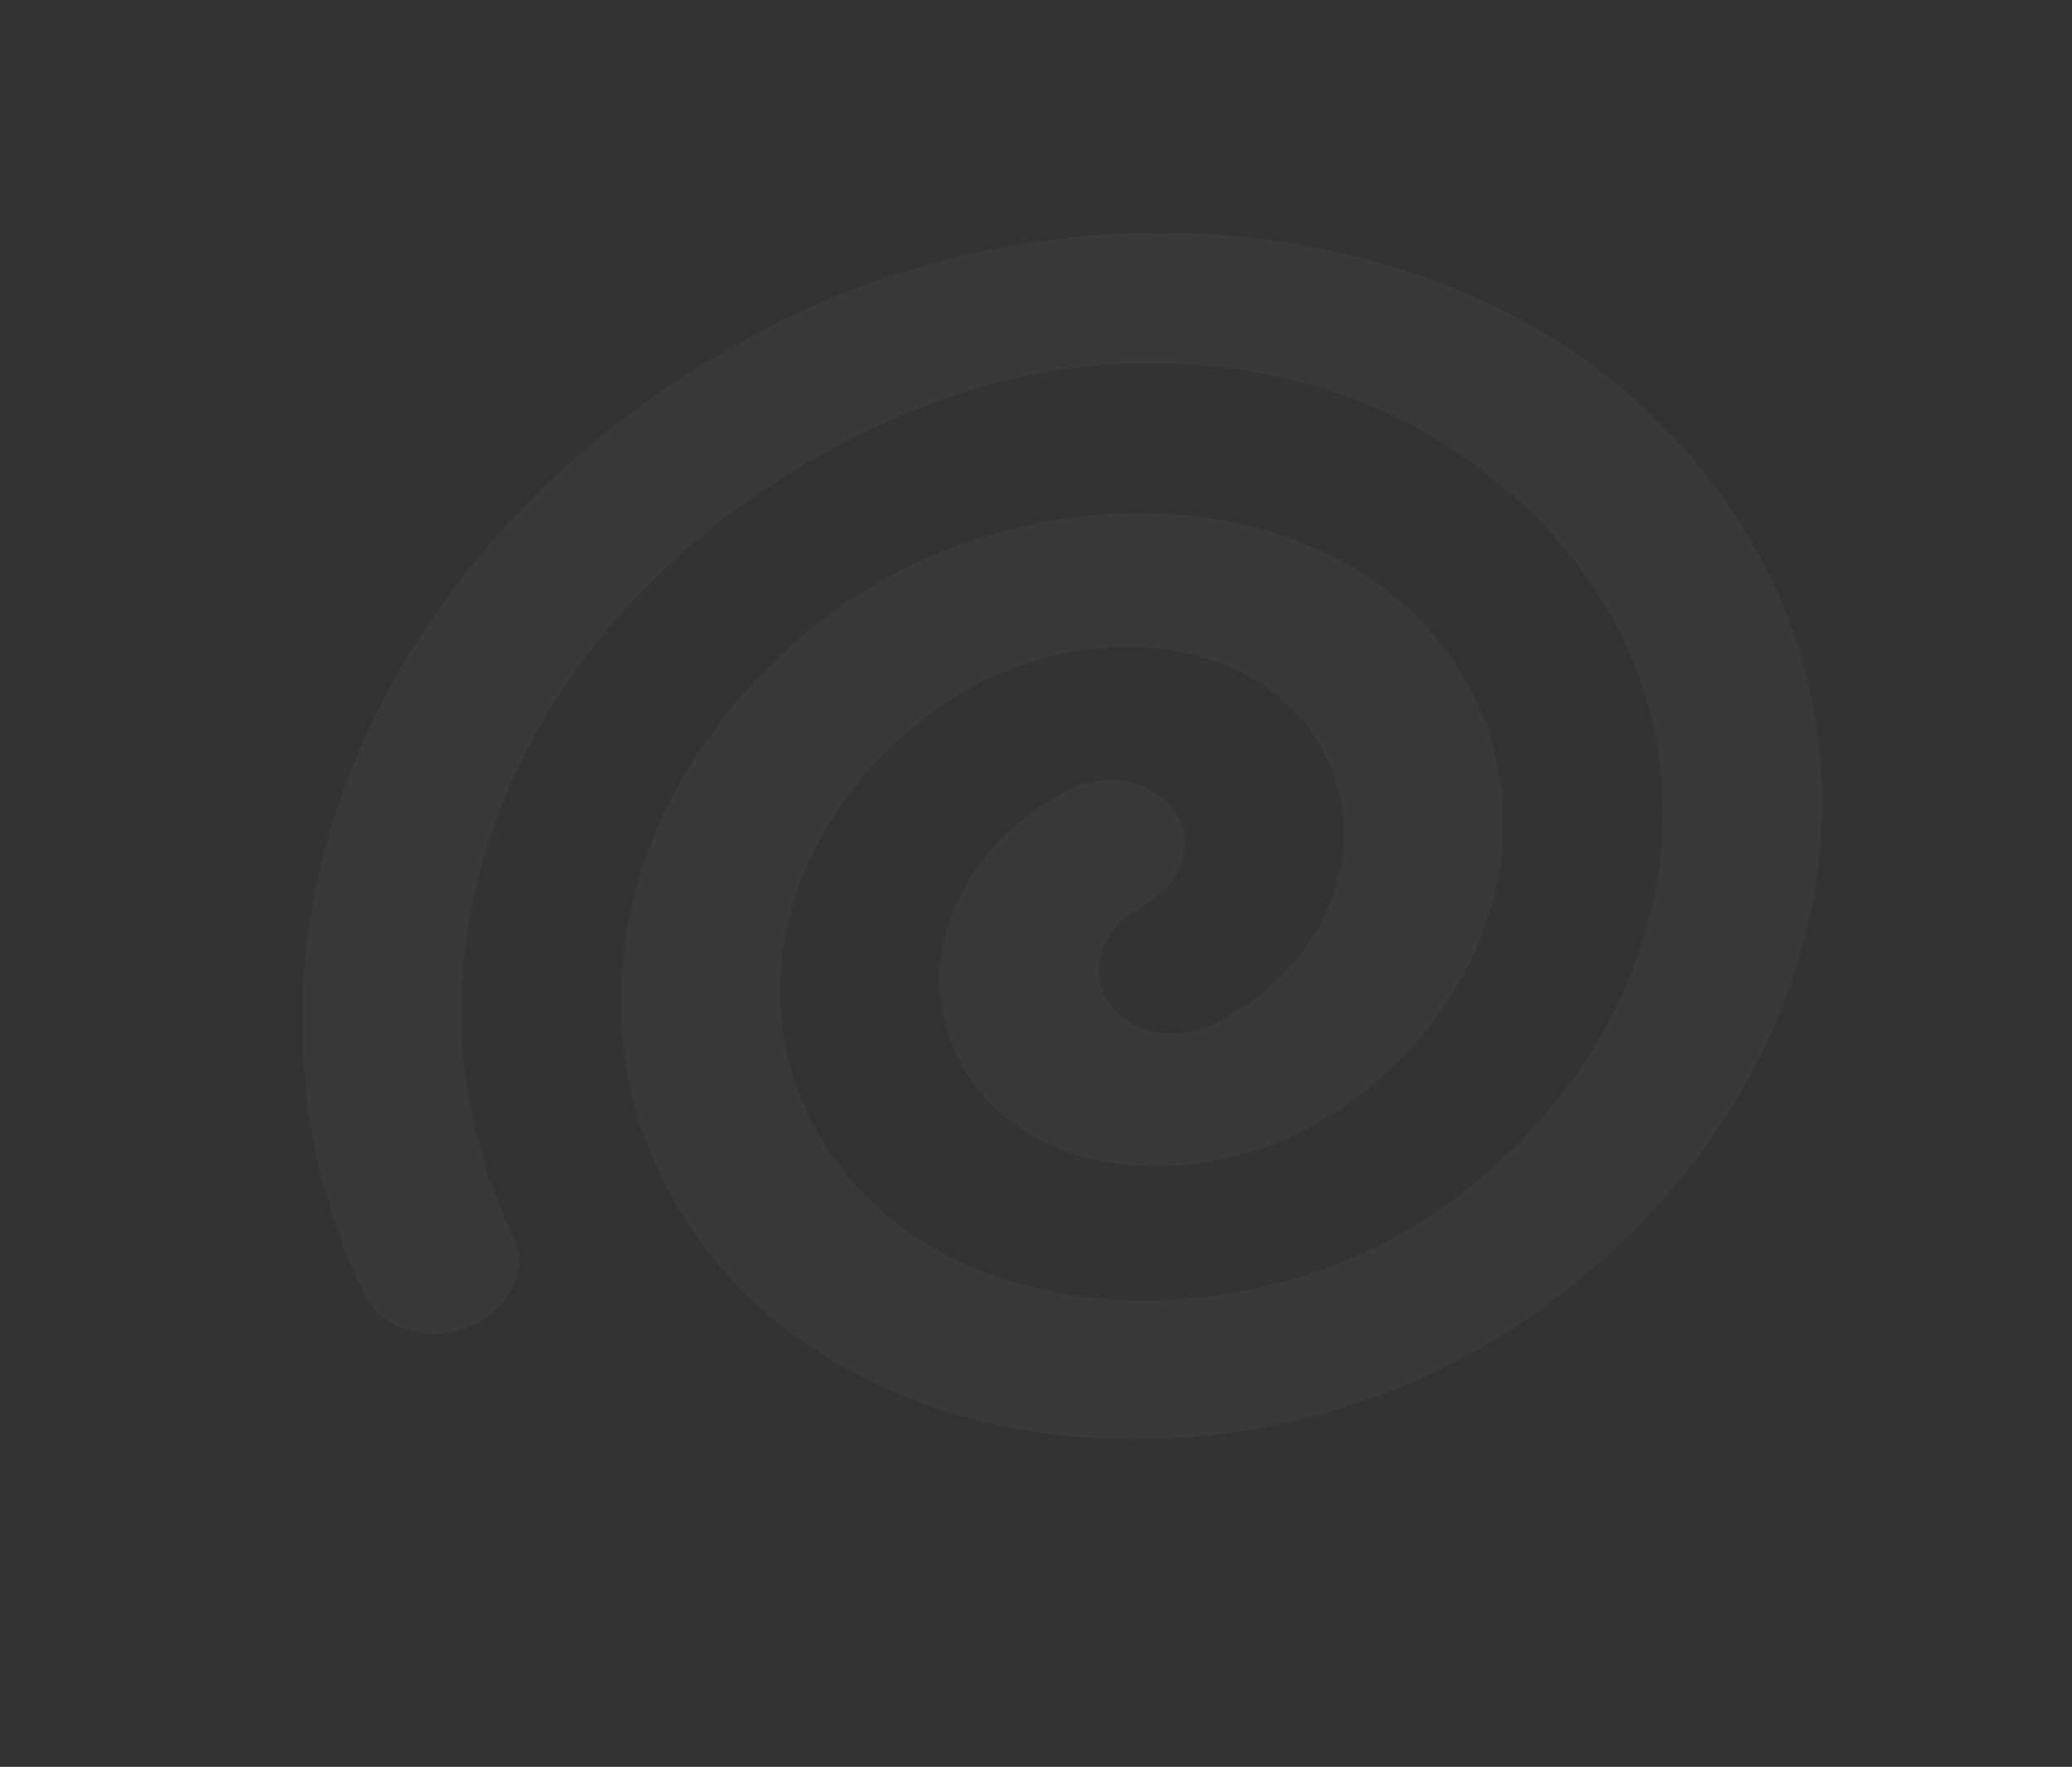 <?xml version="1.0" encoding="UTF-8"?> <svg xmlns="http://www.w3.org/2000/svg" width="1195" height="1019" viewBox="0 0 1195 1019" fill="none"><rect x="0" y="0" width="1195" height="1019" fill="#333333" stroke="none"/> <path fill-rule="evenodd" clip-rule="evenodd" d="M408.599 722.18C319.739 607.734 352.588 453.657 471.348 359.69C586.948 268.226 769.54 274.025 840.376 384.431C893.807 467.735 864.254 574.773 776.159 637.542C709.412 685.064 611.336 686.424 565.112 629.517C519.119 572.891 544.17 492.496 616.048 455.816C638.54 444.338 666.303 450.071 678.026 468.61C689.749 487.15 681.015 511.509 658.522 522.987C636.03 534.465 627.295 558.825 639.018 577.364C650.741 595.904 678.505 601.638 700.997 590.16C772.875 553.48 797.926 473.084 751.933 416.458C705.668 359.572 607.613 360.922 540.867 408.444C452.731 471.234 423.218 578.25 476.649 661.555C547.485 771.96 730.096 777.749 845.696 686.284C987.678 573.982 1006.82 375.769 842.144 262.029C758.074 203.911 637.853 193.205 533.26 234.23C311.045 321.418 211.279 539.14 296.236 713.64C304.877 731.397 294.941 752.949 274.486 763.387C250.201 775.78 220.336 767.92 210.166 746.723C115.872 550.467 212.072 310.13 439.719 190.451C611.865 99.939 831.588 119.84 955.148 241.945C1114.84 399.717 1065.55 637.395 875.78 763.956C724.336 864.961 507.824 849.951 408.599 722.18Z" fill="white" fill-opacity="0.03"></path> </svg> 
